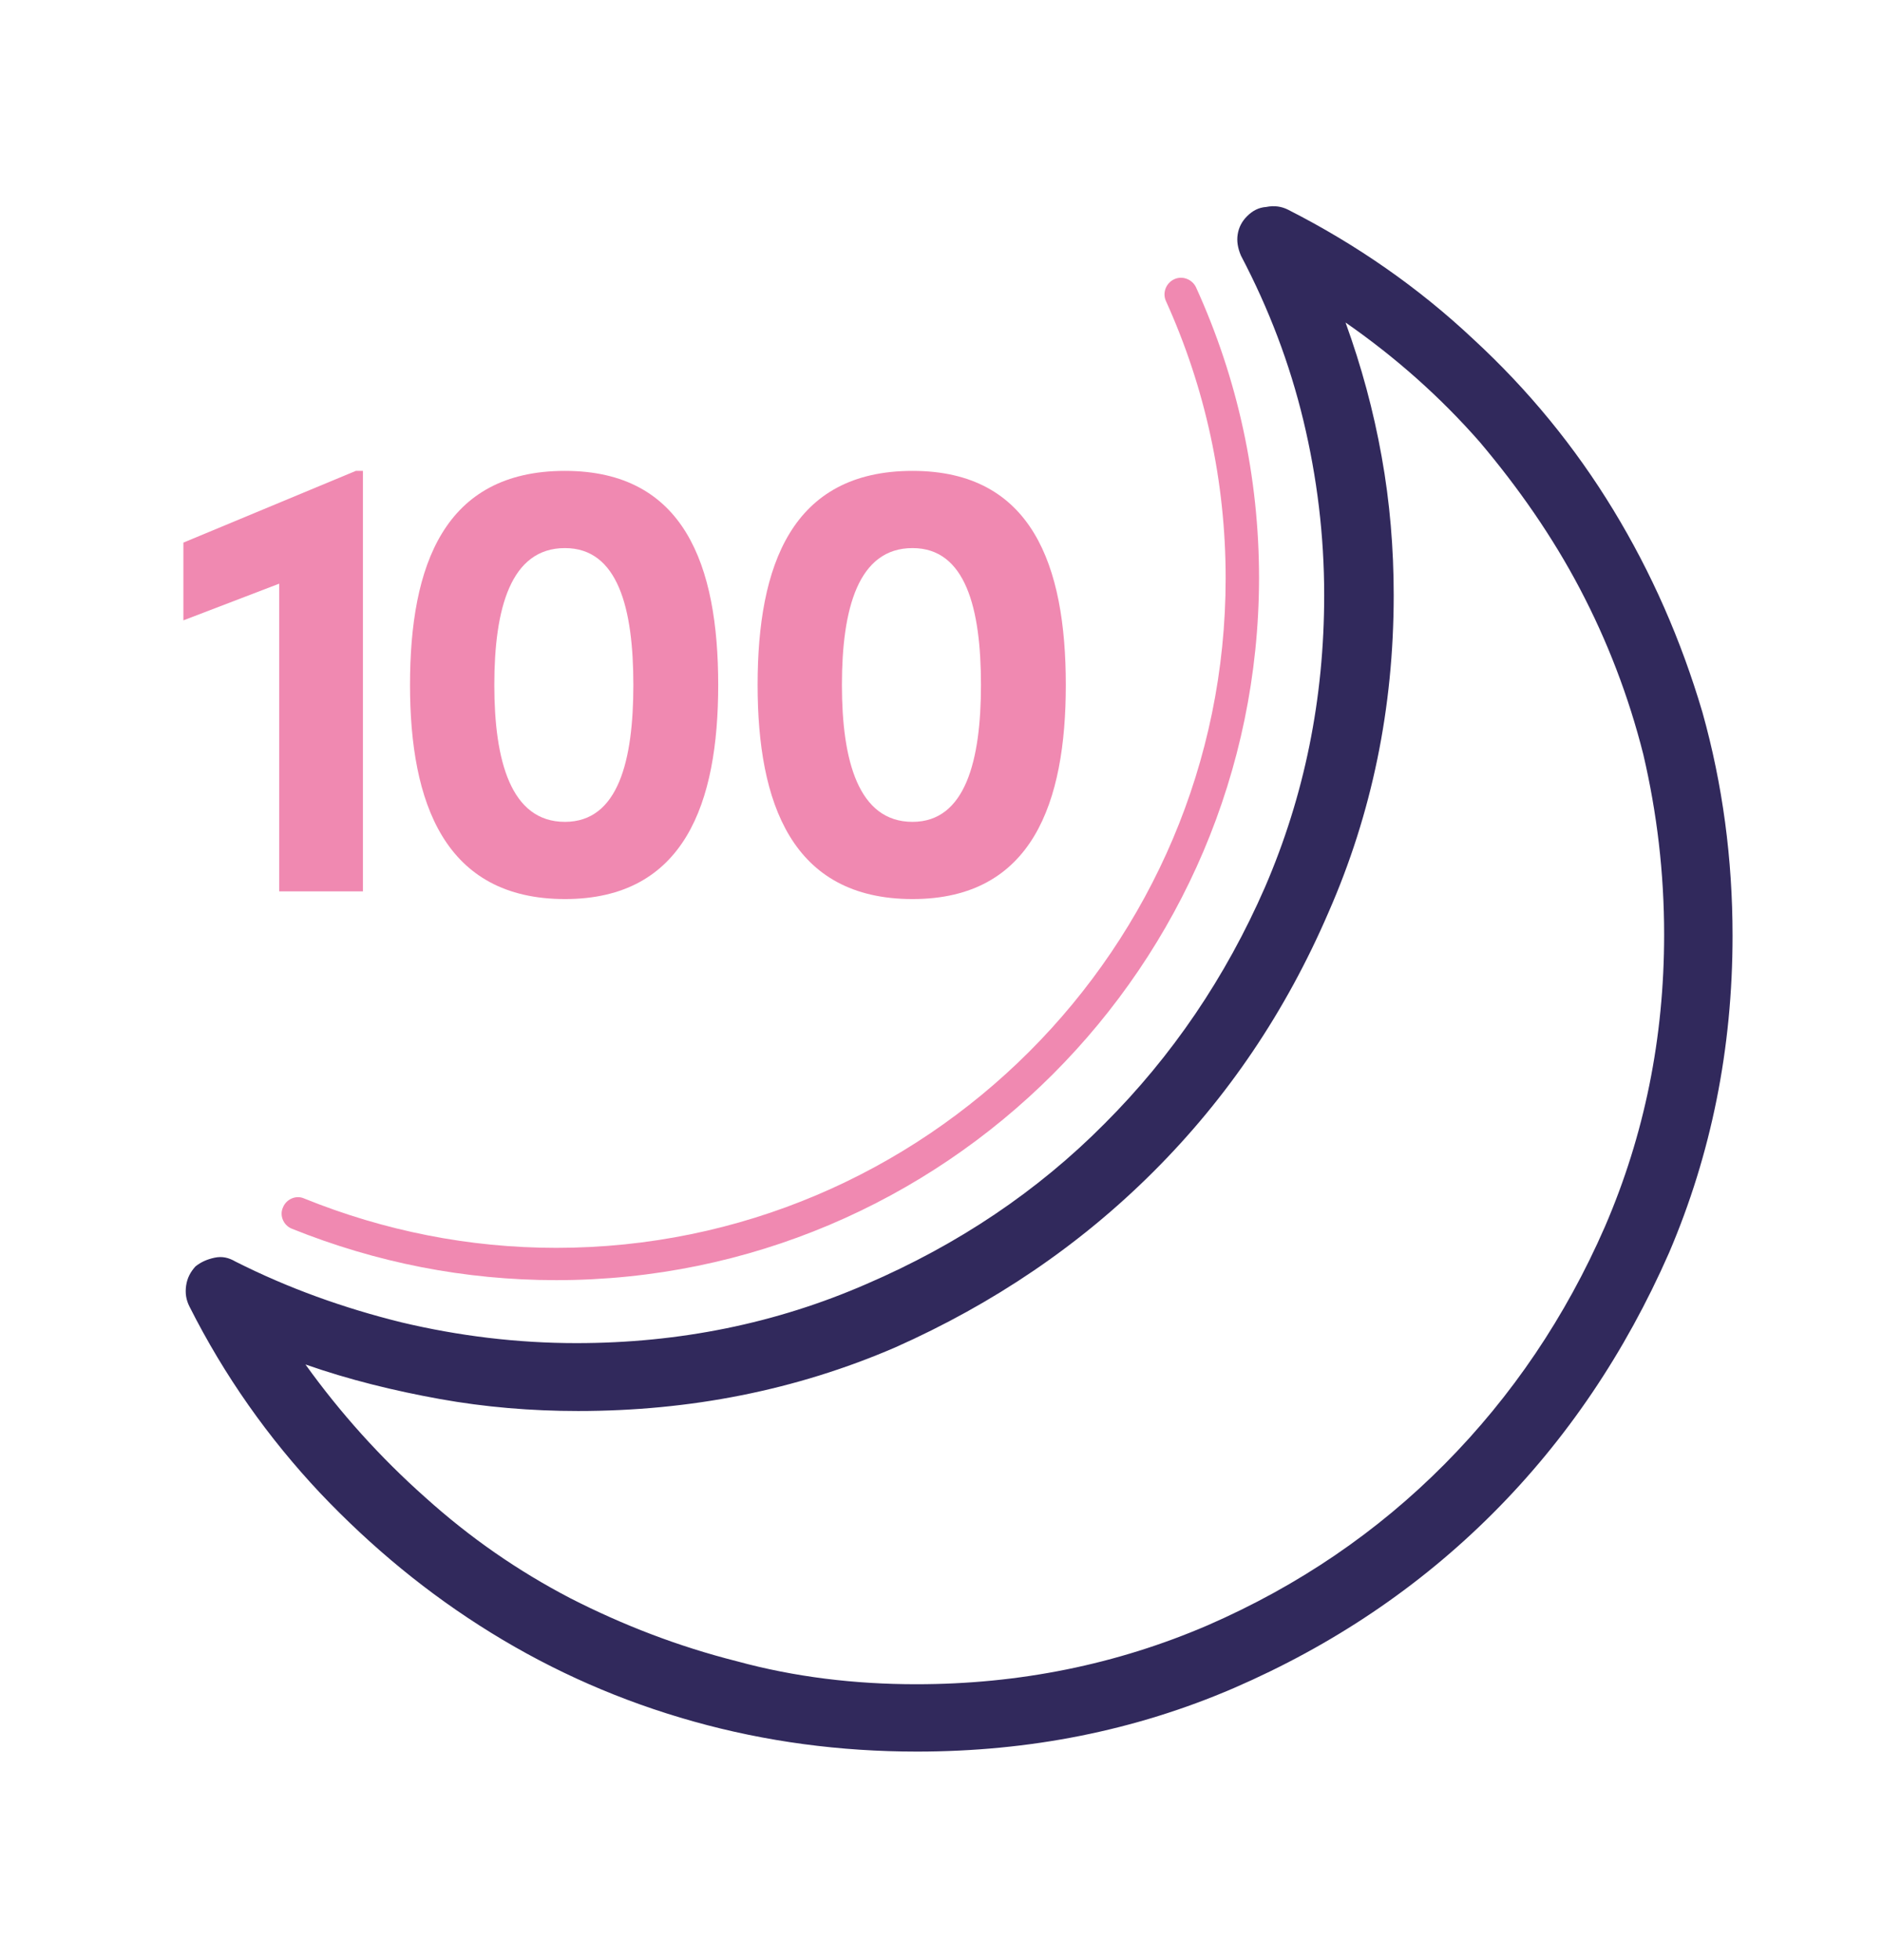 <?xml version="1.0" encoding="utf-8"?>
<!-- Generator: Adobe Illustrator 27.4.0, SVG Export Plug-In . SVG Version: 6.00 Build 0)  -->
<svg version="1.1" id="Layer_1" xmlns="http://www.w3.org/2000/svg" xmlns:xlink="http://www.w3.org/1999/xlink" x="0px" y="0px"
	 width="343.8px" height="357.9px" viewBox="0 0 343.8 357.9" style="enable-background:new 0 0 343.8 357.9;" xml:space="preserve"
	>
<style type="text/css">
	.st0{fill:#31295C;}
	.st1{fill:#F089B1;}
</style>
<g id="Layer_1_00000128482563041117908370000007399353503715068550_">
	<g>
		<path class="st0" d="M235.3,38.3c12.6,6.4,23.9,14.3,33.8,23.6c10.1,9.3,18.6,19.7,25.6,31.2s12.4,23.8,16.3,37
			c3.7,13.2,5.5,26.8,5.5,40.8c0,20.6-3.9,39.9-11.6,57.9c-8,18.2-18.7,34.1-32.2,47.6s-29.3,24.1-47.3,31.9
			c-18.1,7.8-37.4,11.6-57.9,11.6c-14,0-27.6-1.8-40.8-5.5s-25.5-9.1-37-16.2s-21.8-15.6-31.2-25.5C49,262.6,41,251.3,34.6,238.6
			c-0.6-1.2-0.8-2.4-0.6-3.8c0.2-1.4,0.8-2.5,1.7-3.5c1-0.8,2.1-1.3,3.5-1.6s2.6,0,3.8,0.7c9.7,4.9,19.8,8.5,30.3,11.1
			c10.5,2.5,21.2,3.8,32,3.8c18.8,0,36.5-3.6,53-10.8c16.7-7.2,31.2-16.9,43.5-29.3c12.3-12.3,22.1-26.7,29.3-43.2
			c7.2-16.7,10.8-34.4,10.8-53.3c0-10.9-1.3-21.5-3.8-31.9s-6.3-20.4-11.4-30.1c-0.6-1.4-0.8-2.7-0.6-3.9c0.2-1.3,0.8-2.4,1.7-3.3
			c1-1,2.1-1.6,3.5-1.7C232.8,37.5,234.1,37.7,235.3,38.3z M167.4,307.6c18.8,0,36.6-3.6,53.3-10.8c16.5-7.2,30.9-17,43.2-29.4
			c12.3-12.4,22.1-26.9,29.3-43.4c7.2-16.7,10.8-34.4,10.8-53.3c0-11.3-1.3-22.2-3.8-32.9c-2.7-10.7-6.6-20.8-11.6-30.3
			s-11.2-18.4-18.3-26.8c-7.2-8.2-15.3-15.4-24.5-21.8c2.9,8,5.1,16.1,6.6,24.5c1.5,8.3,2.2,16.8,2.2,25.3c0,20.6-4,39.9-11.9,57.9
			c-7.8,18.1-18.4,33.8-31.9,47.3s-29.3,24.2-47.3,32.2c-18.1,7.8-37.4,11.6-57.9,11.6c-8.5,0-17-0.7-25.3-2.2
			c-8.3-1.5-16.5-3.5-24.5-6.3c6.4,8.9,13.7,17,21.8,24.2c8.2,7.4,17,13.5,26.6,18.5c9.6,4.9,19.7,8.8,30.4,11.5
			C145.2,306.3,156.2,307.6,167.4,307.6z"/>
	</g>
	<g>
		<path class="st1" d="M101.6,233.8c-16.7,0-32.9-3.2-48.3-9.4c-1.5-0.6-2.3-2.4-1.6-3.9c0.6-1.5,2.4-2.3,3.9-1.6
			c14.6,5.9,30.1,9,46,9c67.4,0,122.3-54.8,122.3-122.3c0-17.6-3.7-34.7-10.9-50.6c-0.7-1.5,0-3.3,1.5-4s3.3,0,4,1.5
			c7.6,16.7,11.5,34.6,11.5,53.1C229.9,176.3,172.4,233.8,101.6,233.8z"/>
	</g>
	<g>
		<path class="st1" d="M65,86h1.3v76.8H51v-56.2l-17.5,6.7V99.1L65,86z"/>
		<path class="st1" d="M74.9,125.1c0-21.8,6.2-39.1,28.3-39.1c21.8,0,28,17.2,28,39.1c0,21.5-6.1,39.1-28,39.1
			C81.2,164.2,74.9,146.6,74.9,125.1z M115.7,125.1c0-14-2.8-25-12.5-25c-9.9,0-12.9,11-12.9,25c0,13.8,3,25,12.9,25
			C113,150.1,115.7,138.8,115.7,125.1z"/>
		<path class="st1" d="M138.4,125.1c0-21.8,6.2-39.1,28.3-39.1c21.8,0,28,17.2,28,39.1c0,21.5-6.1,39.1-28,39.1
			C144.6,164.2,138.4,146.6,138.4,125.1z M179.2,125.1c0-14-2.8-25-12.5-25c-9.9,0-12.9,11-12.9,25c0,13.8,3,25,12.9,25
			C176.4,150.1,179.2,138.8,179.2,125.1z"/>
	</g>
</g>
<g id="Layer_2_00000129904098373473439390000009286203211045169070_">
</g>
</svg>
